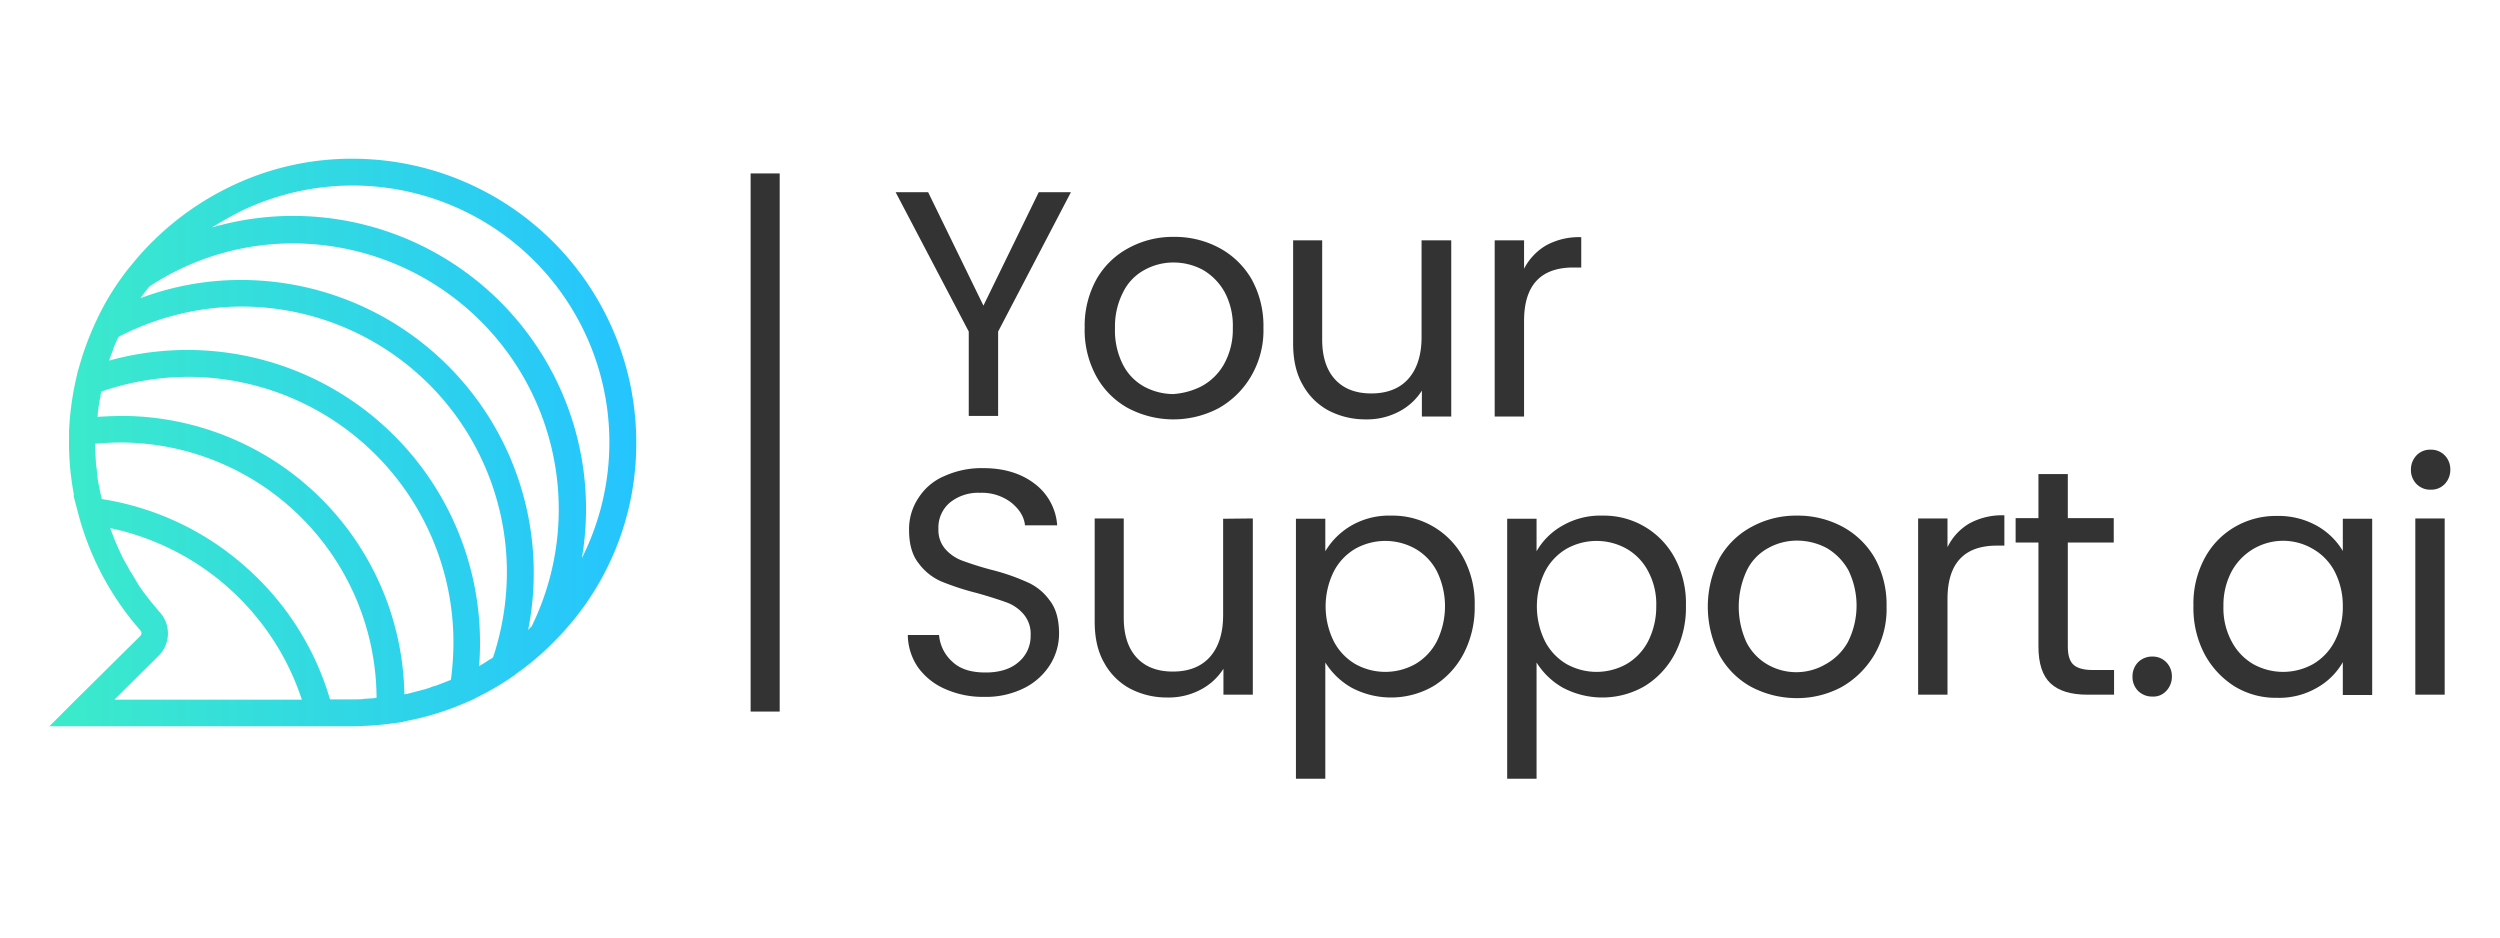 <svg id="Layer_1" data-name="Layer 1" xmlns="http://www.w3.org/2000/svg" xmlns:xlink="http://www.w3.org/1999/xlink" viewBox="0 0 800 300"><defs><style>.cls-1{fill:#333;}.cls-2{fill:url(#linear-gradient);}</style><linearGradient id="linear-gradient" x1="15.8" y1="159.11" x2="203.6" y2="159.11" gradientTransform="matrix(1, 0, 0, -1, 0, 300.71)" gradientUnits="userSpaceOnUse"><stop offset="0" stop-color="#3cebc9"/><stop offset="1" stop-color="#25c4ff"/></linearGradient></defs><rect class="cls-1" x="240.2" y="55.5" width="9.3" height="172.2"/><path class="cls-1" d="M342.7,61.5l-23.3,44.6v27H310v-27L286.6,61.5H297l17.7,36.3,17.7-36.3Z"/><path class="cls-1" d="M360.8,130.5a25.69,25.69,0,0,1-10.1-10.3,30.76,30.76,0,0,1-3.6-15.4,30.68,30.68,0,0,1,3.7-15.3,25.65,25.65,0,0,1,10.3-10.1,29.53,29.53,0,0,1,14.6-3.6,30.08,30.08,0,0,1,14.6,3.6,26.31,26.31,0,0,1,10.3,10.1,30.8,30.8,0,0,1,3.7,15.4,28.94,28.94,0,0,1-3.9,15.4A27.77,27.77,0,0,1,390,130.6a31,31,0,0,1-29.2-.1Zm23.7-6.9a18.16,18.16,0,0,0,7.2-7.1,22.76,22.76,0,0,0,2.8-11.5,22.75,22.75,0,0,0-2.6-11.5,18.86,18.86,0,0,0-6.9-7.1,19.88,19.88,0,0,0-9.4-2.4,19.06,19.06,0,0,0-9.4,2.4,16.14,16.14,0,0,0-6.8,7.1,23.84,23.84,0,0,0-2.6,11.5,24,24,0,0,0,2.5,11.6,16.69,16.69,0,0,0,6.8,7.1,19.79,19.79,0,0,0,9.3,2.4A23.42,23.42,0,0,0,384.5,123.6Z"/><path class="cls-1" d="M464.4,76.9v56.4H455V125a19,19,0,0,1-7.5,6.8,21.92,21.92,0,0,1-10.5,2.4,25.37,25.37,0,0,1-11.8-2.8,20.46,20.46,0,0,1-8.3-8.2c-2.1-3.6-3.1-8-3.1-13.3v-33h9.3v31.8c0,5.5,1.4,9.8,4.2,12.8s6.7,4.4,11.5,4.4c5,0,9-1.5,11.8-4.6s4.3-7.6,4.3-13.4v-31Z"/><path class="cls-1" d="M494.8,78.5A21.84,21.84,0,0,1,506,75.9v9.7h-2.5c-10.5,0-15.8,5.7-15.8,17.1v30.6h-9.4V76.9h9.4V86A18.33,18.33,0,0,1,494.8,78.5Z"/><path class="cls-1" d="M302.5,220.5a20.93,20.93,0,0,1-8.7-6.9,18.62,18.62,0,0,1-3.3-10.4h10a12.86,12.86,0,0,0,4.2,8.5c2.5,2.4,6,3.5,10.7,3.5,4.4,0,8-1.1,10.5-3.3a10.78,10.78,0,0,0,3.9-8.6,9.67,9.67,0,0,0-2.2-6.7,12.94,12.94,0,0,0-5.7-3.9c-2.2-.8-5.3-1.8-9.2-2.9a85.29,85.29,0,0,1-11.4-3.7,17.81,17.81,0,0,1-7.3-5.8c-2.1-2.6-3.1-6.2-3.1-10.7a17.94,17.94,0,0,1,3.1-10.4,18.15,18.15,0,0,1,8.3-6.9,28.78,28.78,0,0,1,12.3-2.5c6.7,0,12.2,1.7,16.5,5a18.19,18.19,0,0,1,7.2,13.3H328c-.3-2.8-1.8-5.1-4.3-7.2a15.47,15.47,0,0,0-10.1-3.2,14.39,14.39,0,0,0-9.6,3.1,10.44,10.44,0,0,0-3.7,8.5,9.23,9.23,0,0,0,2.2,6.4,13.41,13.41,0,0,0,5.4,3.7c2.2.8,5.1,1.8,9.2,2.9a67.5,67.5,0,0,1,11.4,3.9,17.19,17.19,0,0,1,7.3,5.8c2.1,2.6,3.1,6.2,3.1,10.8a18.89,18.89,0,0,1-2.8,9.8,20.66,20.66,0,0,1-8.2,7.5A27.3,27.3,0,0,1,315,223,29.7,29.7,0,0,1,302.5,220.5Z"/><path class="cls-1" d="M400.9,165.9v56.4h-9.4V214a19,19,0,0,1-7.5,6.8,21.92,21.92,0,0,1-10.5,2.4,25.37,25.37,0,0,1-11.8-2.8,20.46,20.46,0,0,1-8.3-8.2c-2.1-3.6-3.1-8-3.1-13.3v-33h9.3v31.8c0,5.5,1.4,9.8,4.2,12.8s6.7,4.4,11.5,4.4c5,0,9-1.5,11.8-4.6s4.3-7.6,4.3-13.4V166l9.5-.1Z"/><path class="cls-1" d="M432.4,168.2a24.11,24.11,0,0,1,12.8-3.2,25.69,25.69,0,0,1,23.2,13.7,30.63,30.63,0,0,1,3.5,15.1,32,32,0,0,1-3.5,15.3,26.78,26.78,0,0,1-9.6,10.4,27,27,0,0,1-26.4.5,23.66,23.66,0,0,1-8.3-8v37.2h-9.4V166h9.4v10.4A23.3,23.3,0,0,1,432.4,168.2Zm27.4,14.6a17.76,17.76,0,0,0-6.9-7.2,19.68,19.68,0,0,0-19.2,0,18,18,0,0,0-6.9,7.3,25.21,25.21,0,0,0,0,22.3,18.06,18.06,0,0,0,6.9,7.3,19.68,19.68,0,0,0,19.2,0,18,18,0,0,0,6.9-7.3,25.42,25.42,0,0,0,0-22.4Z"/><path class="cls-1" d="M500,168.2a24.11,24.11,0,0,1,12.8-3.2A25.69,25.69,0,0,1,536,178.7a30.63,30.63,0,0,1,3.5,15.1,32,32,0,0,1-3.5,15.3,26.78,26.78,0,0,1-9.6,10.4,27,27,0,0,1-26.4.5,23.66,23.66,0,0,1-8.3-8v37.2h-9.4V166h9.4v10.4A21.79,21.79,0,0,1,500,168.2Zm27.4,14.6a17.76,17.76,0,0,0-6.9-7.2,19.68,19.68,0,0,0-19.2,0,18,18,0,0,0-6.9,7.3,25.21,25.21,0,0,0,0,22.3,18.06,18.06,0,0,0,6.9,7.3,19.68,19.68,0,0,0,19.2,0,18,18,0,0,0,6.9-7.3A24.36,24.36,0,0,0,530,194,22.09,22.09,0,0,0,527.4,182.8Z"/><path class="cls-1" d="M560.2,219.7a25.69,25.69,0,0,1-10.1-10.3,34.1,34.1,0,0,1,.1-30.7,25.65,25.65,0,0,1,10.3-10.1,29.53,29.53,0,0,1,14.6-3.6,30.08,30.08,0,0,1,14.6,3.6A26.31,26.31,0,0,1,600,178.7a30.8,30.8,0,0,1,3.7,15.4,28.94,28.94,0,0,1-3.9,15.4,28.51,28.51,0,0,1-10.4,10.3,30.08,30.08,0,0,1-14.6,3.6A31.26,31.26,0,0,1,560.2,219.7Zm23.9-7.1a18.16,18.16,0,0,0,7.2-7.1,25.84,25.84,0,0,0,.2-23,18.86,18.86,0,0,0-6.9-7.1,20.19,20.19,0,0,0-9.4-2.4,18.78,18.78,0,0,0-9.4,2.4,16.14,16.14,0,0,0-6.8,7.1,27.43,27.43,0,0,0-.1,23.1,17.27,17.27,0,0,0,6.8,7.1,18.49,18.49,0,0,0,18.4-.1Z"/><path class="cls-1" d="M630.2,167.5a21.84,21.84,0,0,1,11.2-2.6v9.7H639c-10.5,0-15.8,5.7-15.8,17.1v30.6h-9.4V165.9h9.4v9.2A17.78,17.78,0,0,1,630.2,167.5Z"/><path class="cls-1" d="M661.7,173.6v33.3c0,2.8.6,4.7,1.8,5.8s3.2,1.7,6.1,1.7h6.9v7.9H668c-5.3,0-9.2-1.2-11.8-3.6s-3.9-6.4-3.9-11.8V173.6H645v-7.8h7.3V151.7h9.4v14.1h14.7v7.8Z"/><path class="cls-1" d="M684.2,221.1a6.34,6.34,0,0,1-1.8-4.6,6.5,6.5,0,0,1,1.8-4.6,6.34,6.34,0,0,1,4.6-1.8,6,6,0,0,1,4.4,1.8,6.34,6.34,0,0,1,1.8,4.6,6.5,6.5,0,0,1-1.8,4.6,5.53,5.53,0,0,1-4.4,1.8A6.34,6.34,0,0,1,684.2,221.1Z"/><path class="cls-1" d="M705.4,178.8a25.28,25.28,0,0,1,9.6-10.1,26.09,26.09,0,0,1,13.6-3.6,25.18,25.18,0,0,1,12.9,3.2,22.51,22.51,0,0,1,8.2,8V166h9.4v56.4h-9.4V211.9a21.79,21.79,0,0,1-8.3,8.2,24.11,24.11,0,0,1-12.8,3.2,25.25,25.25,0,0,1-13.6-3.7,27.55,27.55,0,0,1-9.6-10.4,31.68,31.68,0,0,1-3.5-15.3A30.63,30.63,0,0,1,705.4,178.8Zm41.7,4.1a17.76,17.76,0,0,0-6.9-7.2,18.75,18.75,0,0,0-26.1,7.2,23,23,0,0,0-2.6,11.1,22.35,22.35,0,0,0,2.6,11.2,18.06,18.06,0,0,0,6.9,7.3,19.68,19.68,0,0,0,19.2,0,18,18,0,0,0,6.9-7.3,23.45,23.45,0,0,0,2.6-11.2A23.93,23.93,0,0,0,747.1,182.9Z"/><path class="cls-1" d="M773.3,154.9a6.34,6.34,0,0,1-1.8-4.6,6.5,6.5,0,0,1,1.8-4.6,6,6,0,0,1,4.6-1.8,6,6,0,0,1,4.4,1.8,6.34,6.34,0,0,1,1.8,4.6,6.5,6.5,0,0,1-1.8,4.6,5.88,5.88,0,0,1-4.4,1.8A6.1,6.1,0,0,1,773.3,154.9Zm9,11v56.4h-9.4V165.9Z"/><path class="cls-2" d="M203.6,141.6a90.83,90.83,0,0,0-89.5-90.8,89.19,89.19,0,0,0-41,9.2A92,92,0,0,0,41.8,85.1h0l-.4.5c-1.1,1.3-2.1,2.7-3.1,4.1a84.24,84.24,0,0,0-7,11.9h0l-.6,1.3a96.25,96.25,0,0,0-4.4,11.2c-.5,1.6-.9,3.1-1.4,4.7h0l-.5,2.2a94.35,94.35,0,0,0-2.3,16.8h0v2.3a86.88,86.88,0,0,0,1.6,18.4h-.2l1.6,6.1a92.15,92.15,0,0,0,19.8,37.1,1.3,1.3,0,0,1-.1,1.9L24,224.2h0l-8.2,8.2h97c1.1,0,2.2,0,3.3-.1,3.2-.1,6.3-.4,9.4-.8h0l3.6-.5v-.1c.3-.1.7-.1,1-.2a90.23,90.23,0,0,0,19.7-6.2h0l2.1-.9v-.1a87.65,87.65,0,0,0,11.8-6.8l1.2-.8v-.1a84.39,84.39,0,0,0,11.7-9.8h0l.5-.5h0A89.45,89.45,0,0,0,203.6,141.6Zm-59.7,76.1c-.3.1-.7.3-1,.4l-1.5.6c-.4.1-.7.3-1.1.4a8.8,8.8,0,0,1-1.5.5,4.87,4.87,0,0,0-1.1.4c-.5.2-1,.3-1.5.5l-1.1.3c-.5.1-1,.3-1.6.4l-1.1.3c-.5.1-1.1.3-1.6.4a3.55,3.55,0,0,1-1,.2c-.1,0-.3.1-.4.1A90.68,90.68,0,0,0,40,133.1c-2.9,0-5.9.1-8.8.3.1-.7.1-1.5.2-2.2.1-.4.1-.9.2-1.3a18.46,18.46,0,0,1,.4-2.3,6.75,6.75,0,0,0,.2-1.4c.1-.3.1-.6.2-.9a85.84,85.84,0,0,1,28.9-4.7,85,85,0,0,1,83.8,85,93.88,93.88,0,0,1-.8,11.9C144.1,217.6,144,217.7,143.9,217.7Zm12.7-6.6c-.4.3-.8.5-1.2.8-.6.4-1.2.7-1.8,1.1-.1.1-.2.1-.3.2.2-2.5.3-4.9.3-7.4A93.66,93.66,0,0,0,34.9,115.4c0-.1.1-.2.1-.3l1.2-3.3c.1-.2.1-.4.2-.6.4-1.1.9-2.1,1.4-3.2a.35.35,0,0,1,.1-.2,86.11,86.11,0,0,1,40.5-9.7,85,85,0,0,1,83.8,85,86.55,86.55,0,0,1-4.4,27.2A4.18,4.18,0,0,1,156.6,211.1Zm12.4-9.5a93.73,93.73,0,0,0-90.5-112A91.29,91.29,0,0,0,45,95.4c.1-.2.2-.3.3-.5s.4-.5.6-.8a7,7,0,0,1,.8-1c.2-.3.4-.5.6-.8s.4-.5.6-.7A83.39,83.39,0,0,1,95,77.9a85.12,85.12,0,0,1,75.1,122.6A11.41,11.41,0,0,0,169,201.6ZM76.8,67.7A82.16,82.16,0,0,1,195,141.5a82.4,82.4,0,0,1-8.8,37.1,93.78,93.78,0,0,0-91-109.5,93,93,0,0,0-27.4,3.7Q72.15,70.1,76.8,67.7ZM36.7,223.8l14.1-14a10.07,10.07,0,0,0,.4-13.8c-.8-.9-1.5-1.8-2.3-2.7a2.18,2.18,0,0,0-.4-.5l-2.1-2.7a2.18,2.18,0,0,0-.4-.5c-.6-.9-1.3-1.8-1.9-2.8,0-.1-.1-.1-.1-.2l-1.8-3a2.09,2.09,0,0,0-.4-.6c-.6-1-1.1-2-1.7-3a2.19,2.19,0,0,0-.3-.5c-.5-1-1-1.9-1.4-2.9-.1-.1-.1-.3-.2-.4-.5-1-.9-2.1-1.4-3.2-.1-.2-.2-.5-.3-.7-.4-1.1-.8-2.1-1.2-3.2V169a82.46,82.46,0,0,1,61.3,54.9H36.7Zm68.9,0a90.28,90.28,0,0,0-26.9-42.3,90.3,90.3,0,0,0-46.1-21.8c-.1-.2-.1-.5-.2-.7-.1-.6-.3-1.2-.4-1.8-.1-.3-.1-.7-.2-1-.1-.5-.2-1.1-.3-1.6s-.1-.7-.2-1.1-.1-1-.2-1.6c0-.4-.1-.8-.1-1.2s-.1-1-.2-1.5-.1-.8-.1-1.2-.1-1-.1-1.5a4.87,4.87,0,0,0-.1-1.2,7.57,7.57,0,0,0-.1-1.5V142a91,91,0,0,1,9.1-.4,82.12,82.12,0,0,1,81,81.7,1.27,1.27,0,0,0-.6.1c-.9.1-1.8.1-2.7.2a3.4,3.4,0,0,0-1,.1c-1.2.1-2.4.1-3.5.1Z"/></svg>